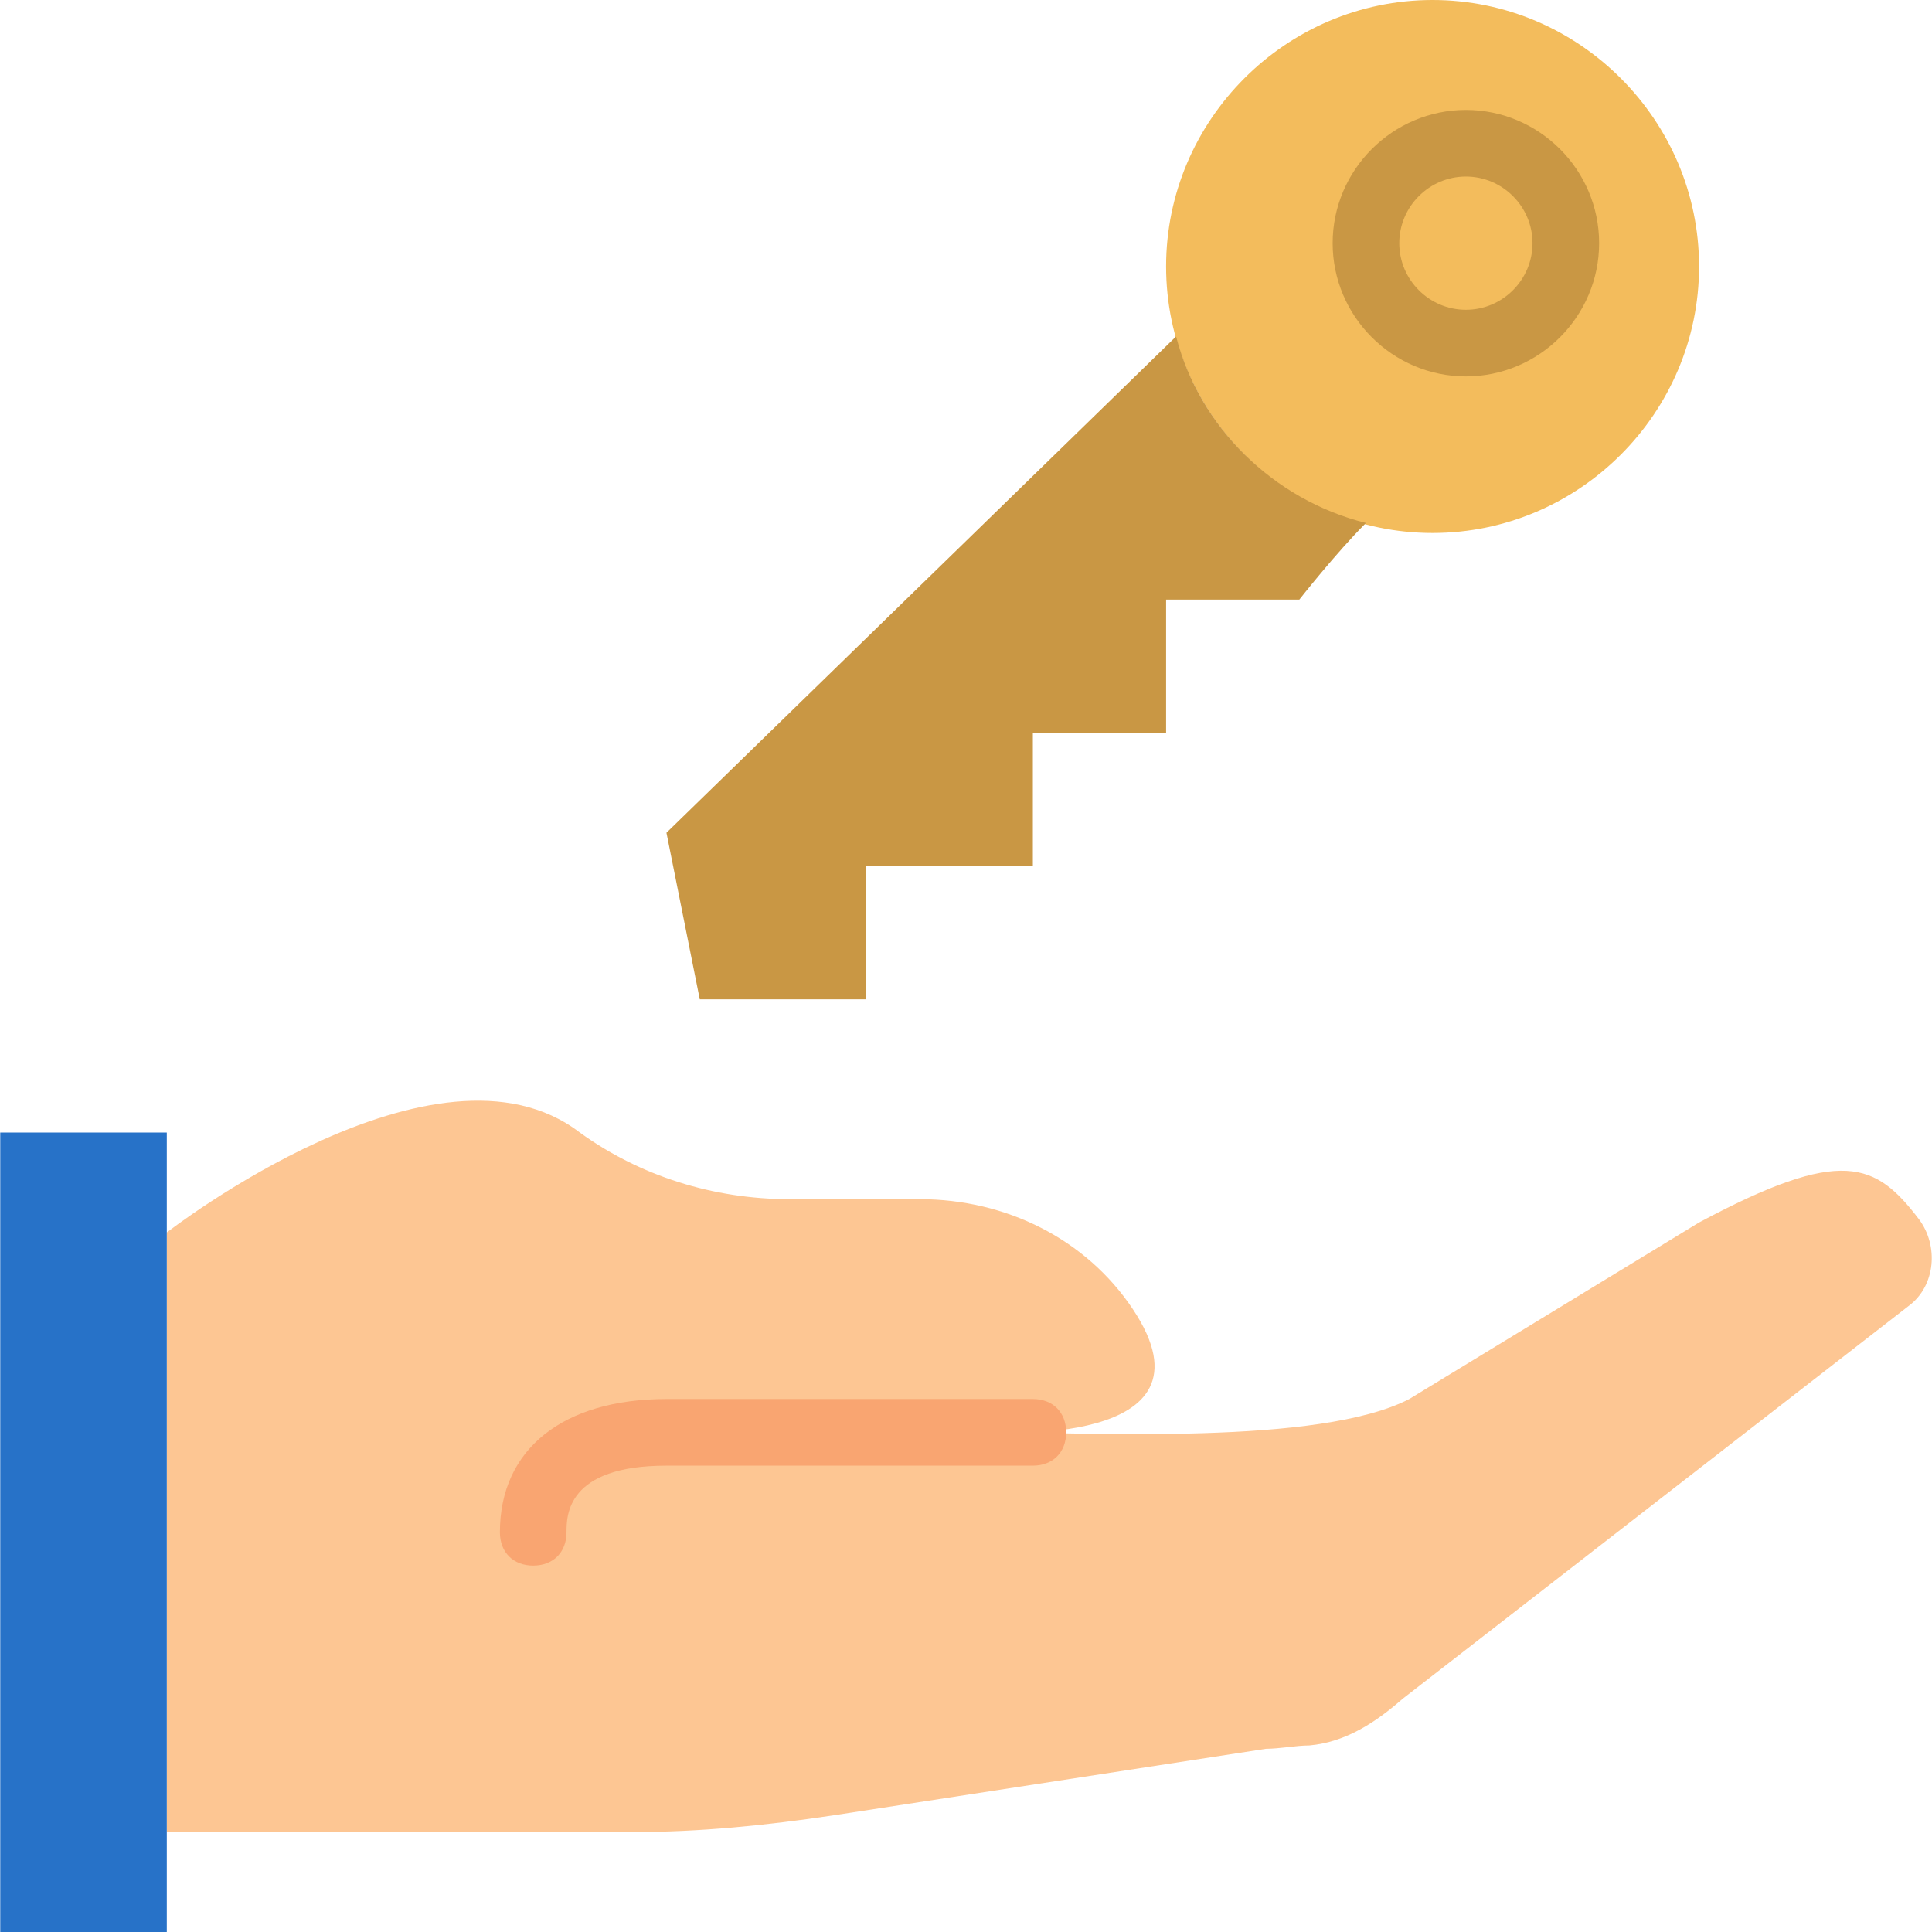 <?xml version="1.0" encoding="iso-8859-1"?>
<!-- Generator: Adobe Illustrator 19.0.0, SVG Export Plug-In . SVG Version: 6.00 Build 0)  -->
<svg version="1.1" id="Layer_1" xmlns="http://www.w3.org/2000/svg" xmlns:xlink="http://www.w3.org/1999/xlink" x="0px" y="0px"
	 viewBox="0 0 512 512" style="enable-background:new 0 0 512 512;" xml:space="preserve">
<path style="fill:#F3BC5C;" d="M450.27,70.621C450.27,31.779,418.491,0,379.649,0s-70.621,31.779-70.621,70.621
	s31.779,70.621,70.621,70.621S450.27,109.462,450.27,70.621"/>
<g>
	<path style="fill:#C99744;" d="M388.477,46.786c-9.71,0-17.655,7.945-17.655,17.655c0,9.71,7.945,17.655,17.655,17.655
		s17.655-7.945,17.655-17.655S398.187,46.786,388.477,46.786 M388.477,99.752c-19.421,0-35.31-15.89-35.31-35.31
		s15.89-35.31,35.31-35.31c19.421,0,35.31,15.89,35.31,35.31S407.898,99.752,388.477,99.752"/>
	<path style="fill:#C99744;" d="M311.677,89.159L176.615,220.69l8.828,44.138h44.138v-35.31h44.138v-35.31h35.31v-35.31h35.31
		c0,0,9.71-12.359,17.655-20.303C337.277,132.414,317.856,112.993,311.677,89.159"/>
</g>
<path style="fill:#FDC693;" d="M505.884,346.041c7.062-5.297,7.945-15.89,2.648-22.952c-11.476-15.007-20.303-19.421-58.262,0.883
	l-76.8,46.786c-23.834,12.359-84.745,8.828-111.228,8.828c0,0,62.676,4.414,37.959-32.662
	c-12.359-18.538-33.545-29.131-56.497-29.131h-34.428c-20.303,0-39.724-6.179-55.614-17.655
	c-37.959-29.131-109.462,26.483-109.462,26.483v158.897h123.586c17.655,0,35.31-1.766,52.966-4.414l114.759-17.655
	c3.531,0,7.945-0.883,11.476-0.883l0,0c9.71-0.883,17.655-6.179,24.717-12.359L505.884,346.041z"/>
<polygon style="fill:#2772C8;" points="0.063,512 44.201,512 44.201,300.138 0.063,300.138 "/>
<path style="fill:#F9A571;" d="M141.304,414.897c-5.297,0-8.828-3.531-8.828-8.828c0-22.069,16.772-35.31,44.138-35.31h97.103
	c5.297,0,8.828,3.531,8.828,8.828s-3.531,8.828-8.828,8.828h-97.103c-26.483,0-26.483,13.241-26.483,17.655
	C150.132,411.366,146.601,414.897,141.304,414.897"/>
<g>
</g>
<g>
</g>
<g>
</g>
<g>
</g>
<g>
</g>
<g>
</g>
<g>
</g>
<g>
</g>
<g>
</g>
<g>
</g>
<g>
</g>
<g>
</g>
<g>
</g>
<g>
</g>
<g>
</g>
</svg>
